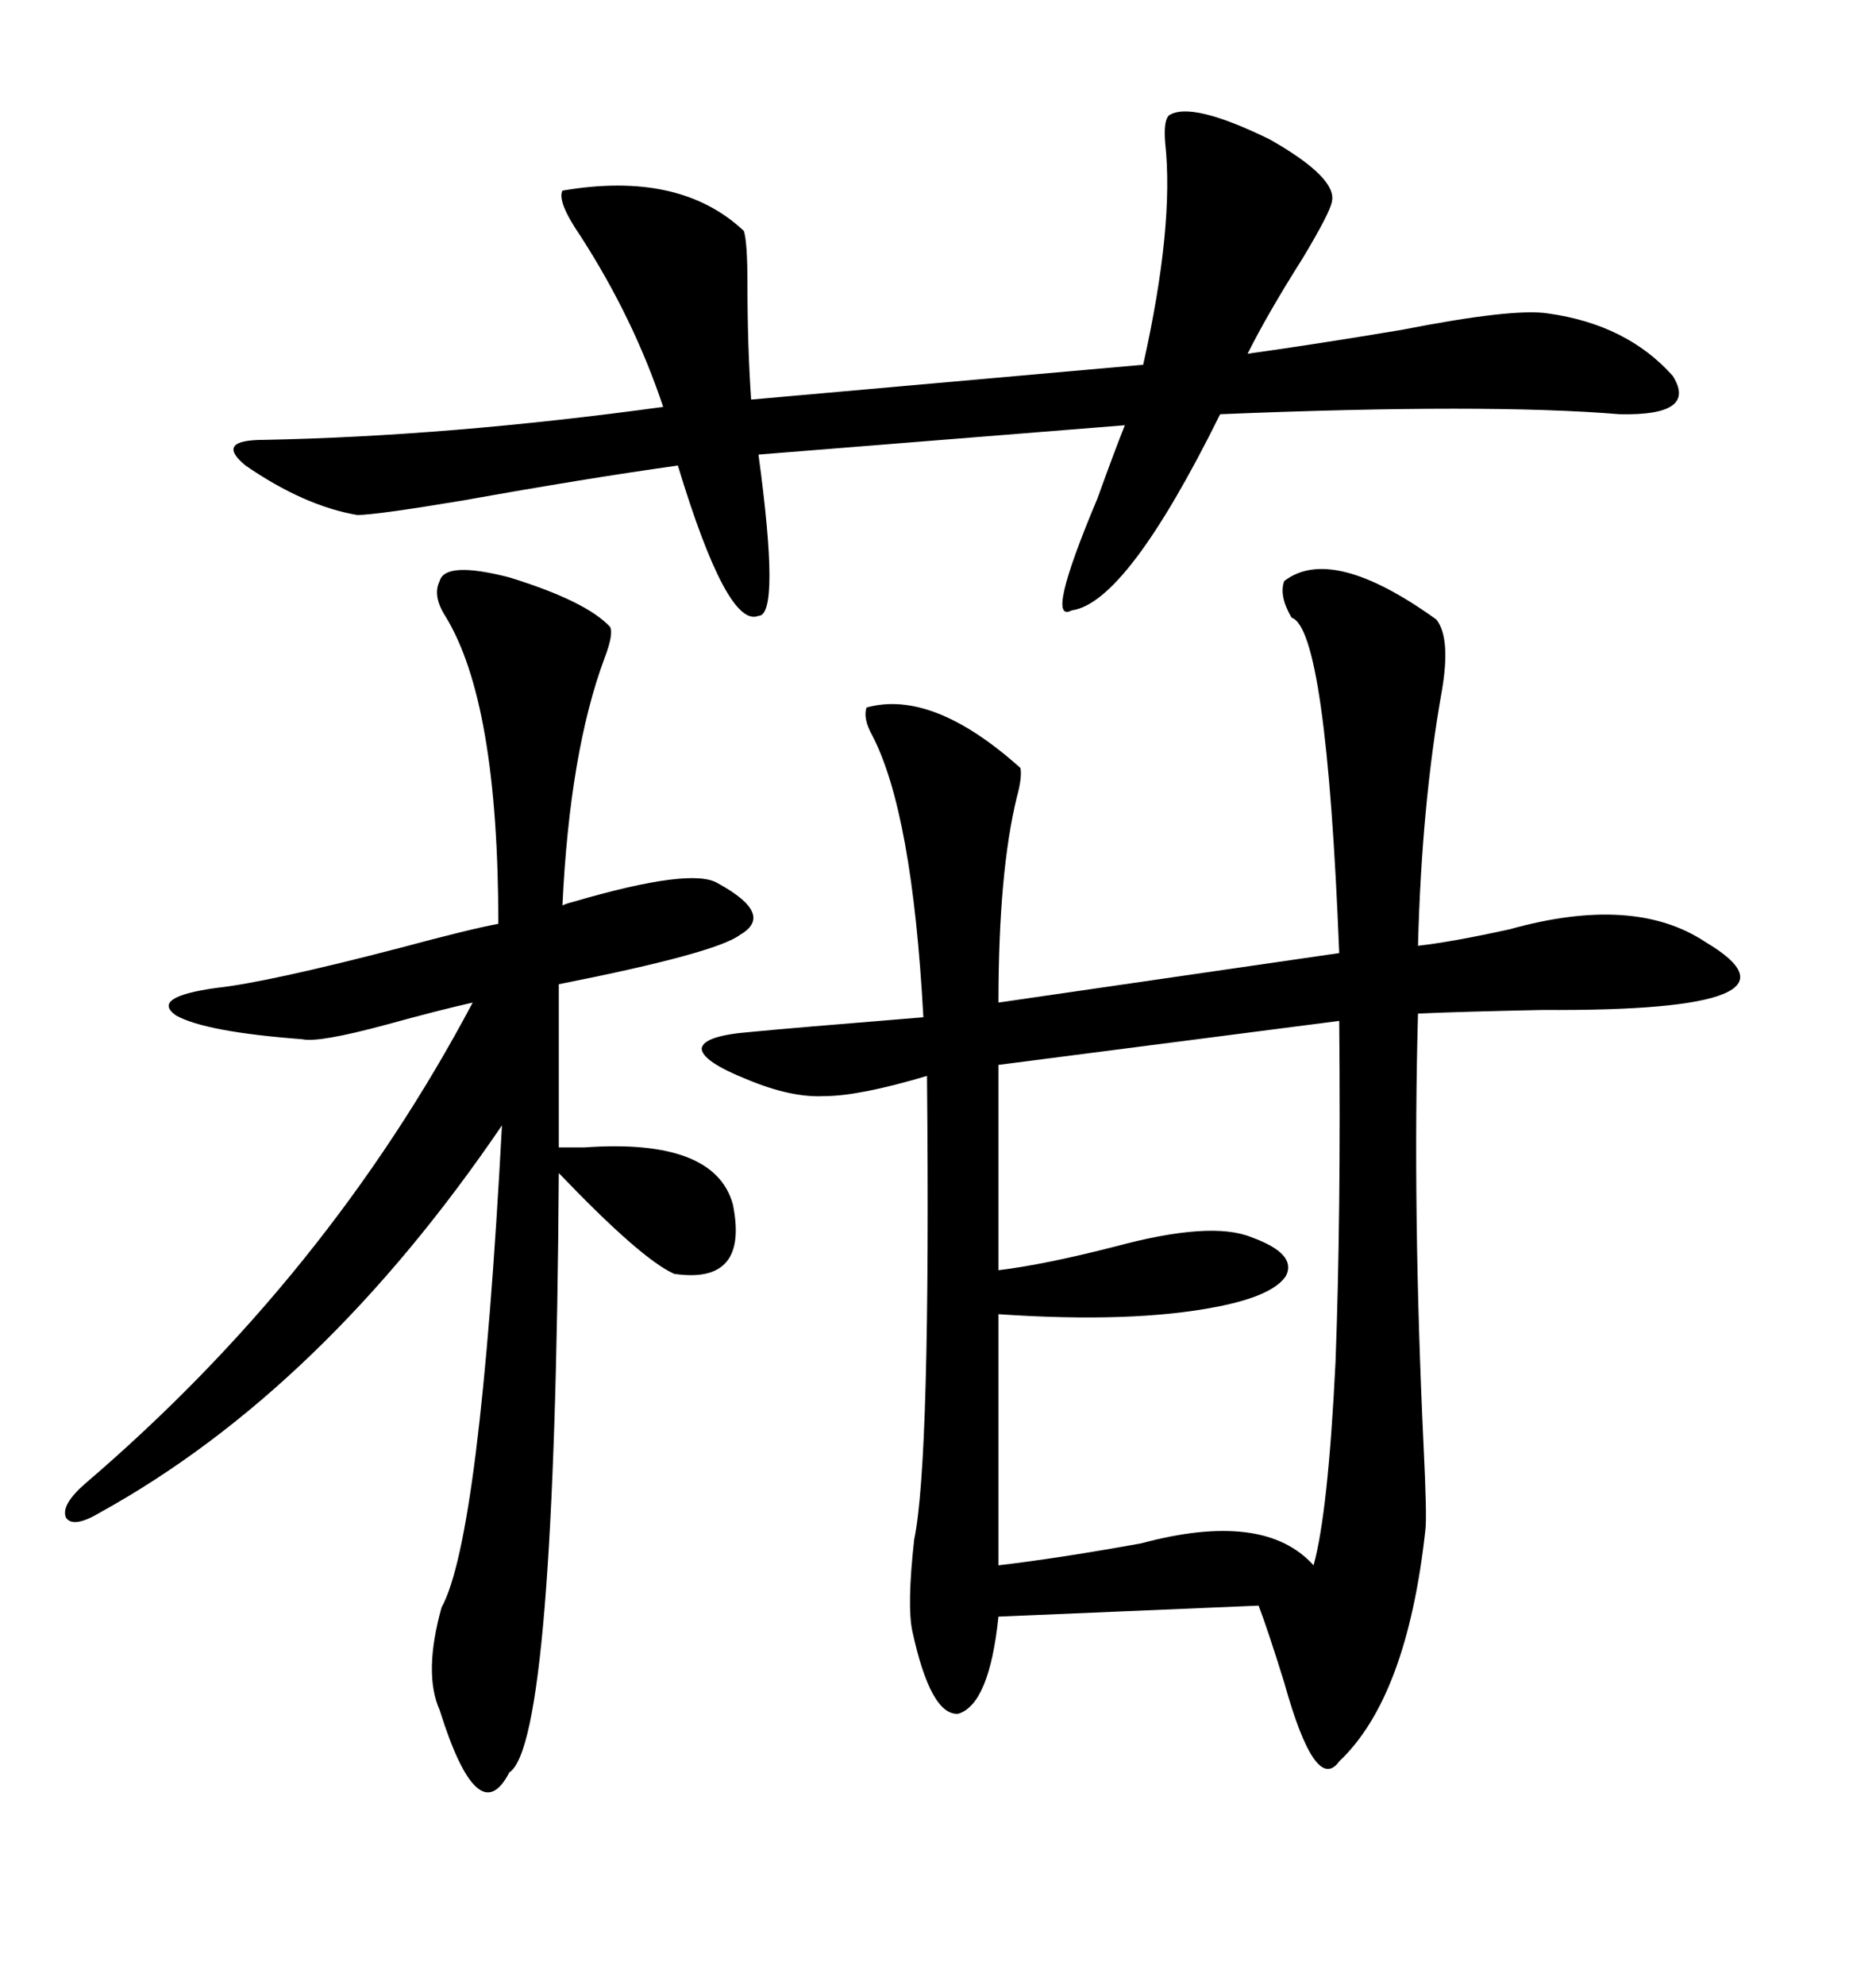 <svg xmlns="http://www.w3.org/2000/svg" xmlns:xlink="http://www.w3.org/1999/xlink" width="300" height="317.285"><path d="M205.37 92.87L205.37 92.87Q212.99 87.01 229.69 99.02L229.69 99.02Q232.03 101.95 230.57 110.45L230.57 110.45Q227.34 128.61 226.76 151.17L226.76 151.17Q232.03 150.59 241.41 148.54L241.41 148.54Q261.33 142.97 272.75 150.59L272.75 150.59Q291.50 161.72 246.68 161.43L246.68 161.43Q232.91 161.72 226.76 162.01L226.76 162.01Q225.88 193.36 227.64 230.86L227.64 230.86Q228.22 242.58 227.93 244.63L227.93 244.63Q225 271.29 214.16 281.54L214.16 281.54Q210.35 286.82 205.37 268.95L205.37 268.95Q202.73 260.45 201.27 256.64L201.27 256.64L159.67 258.40Q158.20 272.46 153.22 273.93L153.22 273.93Q148.83 274.22 145.90 260.74L145.90 260.74Q145.02 256.64 146.19 246.09L146.19 246.09Q148.83 233.50 148.24 171.97L148.24 171.97Q137.40 175.20 131.84 175.20L131.84 175.20Q126.56 175.49 119.53 172.56L119.53 172.56Q112.21 169.63 112.21 167.58L112.21 167.58Q112.50 165.53 120.12 164.94L120.12 164.94Q125.98 164.36 147.66 162.60L147.66 162.60Q145.90 129.79 139.45 117.48L139.45 117.48Q137.99 114.84 138.57 113.09L138.57 113.09Q149.12 110.16 163.18 122.75L163.18 122.75Q163.48 124.22 162.60 127.44L162.60 127.44Q159.67 139.45 159.67 160.25L159.67 160.25L214.16 152.34Q212.11 100.49 206.54 98.73L206.54 98.73Q204.49 95.21 205.37 92.87ZM70.31 92.87L70.31 92.87Q71.19 89.65 81.45 92.29L81.45 92.29Q93.75 96.09 97.56 100.20L97.56 100.20Q98.14 101.37 96.68 105.18L96.68 105.18Q91.11 120.12 89.94 144.73L89.94 144.73Q90.53 144.43 91.70 144.14L91.70 144.14Q110.74 138.57 114.84 141.21L114.84 141.21Q123.93 146.19 118.36 149.41L118.36 149.41Q114.55 152.34 89.36 157.32L89.36 157.32L89.36 183.40Q90.82 183.40 93.46 183.40L93.46 183.40Q114.26 181.93 117.19 192.48L117.19 192.48Q119.82 205.37 107.81 203.61L107.81 203.61Q102.54 201.27 89.36 187.50L89.36 187.50Q88.77 278.61 81.45 283.30L81.45 283.30Q76.46 292.97 70.31 273.34L70.31 273.34Q67.68 267.48 70.61 256.93L70.61 256.93Q76.76 245.80 80.27 179.88L80.27 179.88Q51.56 222.07 16.11 241.70L16.11 241.70Q11.72 244.34 10.55 242.58L10.55 242.58Q9.67 240.53 13.77 237.01L13.77 237.01Q52.44 203.91 75.59 160.25L75.59 160.25Q70.31 161.43 61.82 163.77L61.82 163.77Q50.98 166.70 48.34 166.11L48.34 166.11Q32.81 164.94 28.13 162.30L28.13 162.30Q24.02 159.38 34.57 157.91L34.57 157.91Q42.77 157.03 64.16 151.46L64.16 151.46Q75 148.54 79.69 147.66L79.69 147.66Q79.69 112.21 71.19 98.44L71.19 98.44Q69.14 95.21 70.31 92.87ZM186.91 18.46L186.91 18.46Q190.43 16.11 203.03 22.27L203.03 22.27Q213.87 28.42 212.99 32.23L212.99 32.23Q212.70 33.98 208.30 41.31L208.30 41.31Q202.73 50.10 199.51 56.54L199.51 56.54Q210.06 55.08 224.12 52.73L224.12 52.73Q241.99 49.22 247.56 50.10L247.56 50.10Q260.16 51.86 267.48 60.06L267.48 60.06Q271.58 66.50 258.98 66.21L258.98 66.21Q237.89 64.45 195.12 66.21L195.12 66.21Q180.18 96.39 171.39 97.56L171.39 97.56Q166.99 99.90 175.49 79.69L175.49 79.69Q178.13 72.36 179.88 67.97L179.88 67.97L121.29 72.66Q124.80 98.44 121.29 98.44L121.29 98.44Q116.31 100.49 108.40 74.41L108.40 74.41Q93.75 76.46 74.12 79.98L74.12 79.98Q60.06 82.32 57.13 82.32L57.13 82.32Q48.63 80.86 39.26 74.41L39.26 74.41Q34.28 70.31 42.19 70.31L42.19 70.31Q71.78 69.73 106.05 65.04L106.05 65.04Q101.37 50.98 92.87 37.79L92.87 37.79Q89.06 32.23 89.94 30.47L89.94 30.47Q108.69 27.25 118.95 36.91L118.95 36.91Q119.53 38.67 119.53 45.41L119.53 45.41Q119.53 55.37 120.12 63.87L120.12 63.87L182.81 58.30Q187.79 36.04 186.33 22.85L186.33 22.85Q186.04 19.34 186.91 18.46ZM214.16 163.18L214.16 163.18L159.67 170.21L159.67 203.03Q166.99 202.15 178.42 199.22L178.42 199.22Q193.65 195.12 200.10 197.75L200.10 197.75Q207.42 200.39 205.66 203.91L205.66 203.91Q203.61 207.13 194.53 208.89L194.53 208.89Q181.05 211.52 159.67 210.06L159.67 210.06L159.67 250.20Q169.63 249.02 182.52 246.68L182.52 246.68Q202.15 241.41 210.06 250.20L210.06 250.20Q212.40 241.70 213.57 217.68L213.57 217.68Q214.45 194.24 214.16 163.18Z"/></svg>